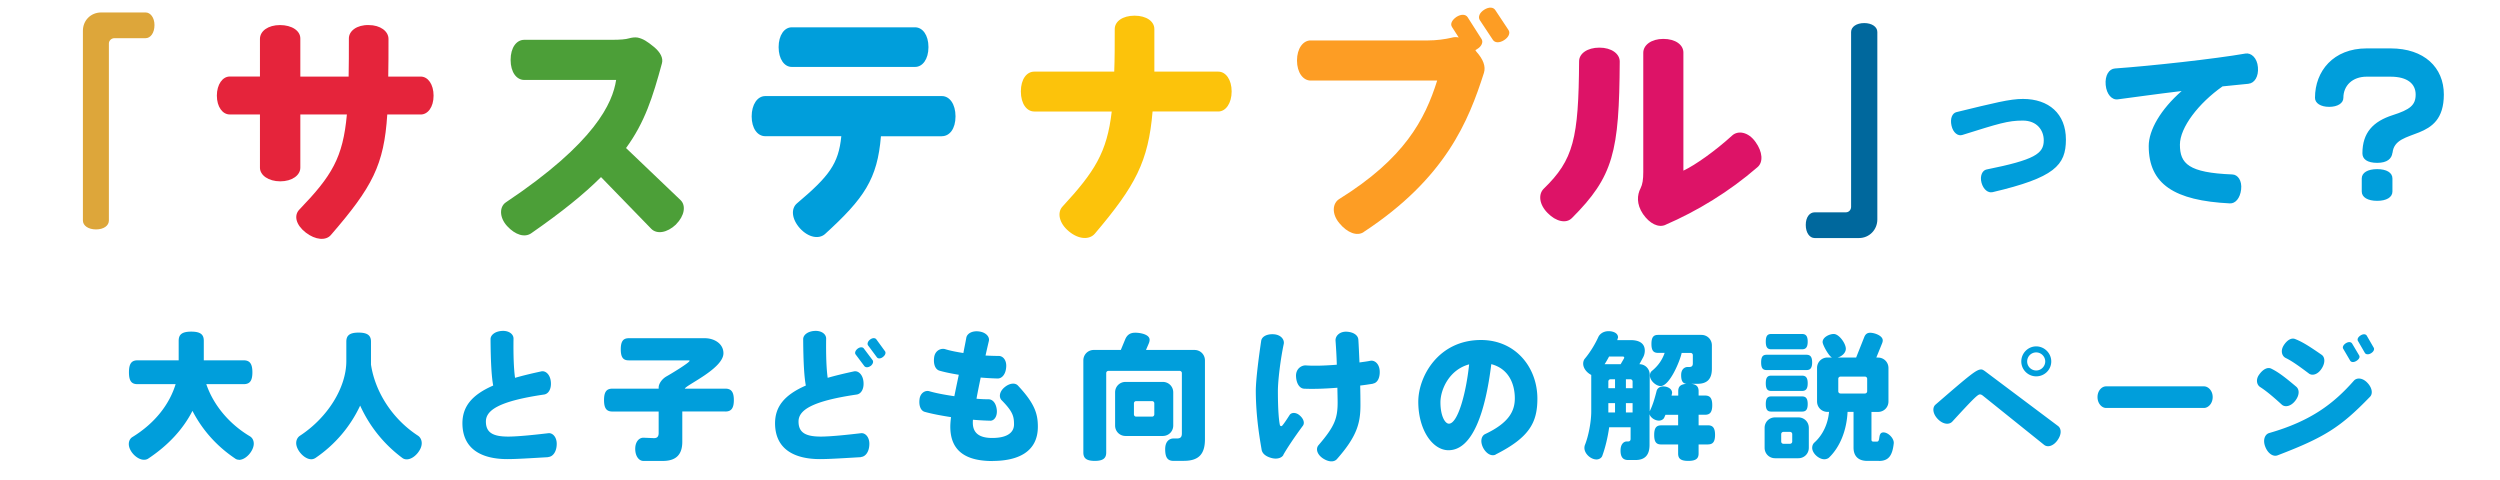<svg id="_イヤー_2" xmlns="http://www.w3.org/2000/svg" viewBox="0 0 489.71 94"><defs><style>.cls-6{fill:#009edb}</style></defs><g id="_イヤー_1-2"><path fill="none" d="M0 0h489.71v94H0z"/><path class="cls-6" d="M46.81 90.06c-.27 0-.55-.08-.76-.25-3.74-2.51-6.49-5.73-8.35-9.33-1.83 3.6-4.77 6.77-8.68 9.36-.25.16-.52.22-.82.22-1.36 0-2.97-1.66-2.97-3.08 0-.6.27-1.12.74-1.39 4.48-2.76 7.26-6.49 8.43-10.34h-7.45c-1.15 0-1.69-.57-1.69-2.32s.55-2.35 1.69-2.35H35v-3.82c0-1.2.6-1.8 2.46-1.8s2.46.6 2.46 1.8v3.82h7.8c1.15 0 1.72.6 1.72 2.35s-.57 2.32-1.72 2.32h-7.31c1.42 4.15 4.53 7.83 8.54 10.21.49.3.76.82.76 1.45 0 1.36-1.5 3.17-2.89 3.17zm35.12-1.47c-.68.9-1.53 1.39-2.26 1.39-.3 0-.6-.08-.85-.27-3.71-2.76-6.47-6.3-8.27-10.26a25.385 25.385 0 01-8.76 10.26c-.25.16-.52.25-.82.25-1.36 0-2.95-1.8-2.95-3.17 0-.6.27-1.12.71-1.42 5.51-3.6 9.11-9.5 9.11-14.63v-3.82c0-1.17.6-1.77 2.4-1.77s2.43.6 2.43 1.77v4.5c.79 5.24 4.09 10.59 9.2 13.92.46.3.74.85.74 1.47 0 .55-.22 1.17-.68 1.77zm25.46.96c-3.77.22-6.22.38-8.02.38-4.69 0-8.76-1.72-8.79-6.99 0-3.27 1.8-5.57 6.03-7.42-.3-1.56-.49-4.34-.52-9.09 0-.82.9-1.53 2.24-1.61 1.36-.08 2.26.63 2.26 1.5-.05 3.14.05 5.98.3 7.69 1.53-.44 3.22-.85 5.13-1.26.87-.19 1.75.63 1.88 2.02.14 1.39-.44 2.37-1.31 2.51-8.95 1.31-11.41 3.11-11.41 5.29s1.39 2.95 4.37 2.95c2.02 0 5.46-.38 7.86-.66.87-.11 1.72.82 1.64 2.26-.05 1.39-.76 2.35-1.66 2.4zm34.69-8.95h-8.43v5.95c0 2.73-1.47 3.74-3.82 3.74h-3.79c-.9 0-1.61-.95-1.61-2.37s.79-2.21 1.64-2.18l1.94.08c.65.03 1.01-.22 1.01-1.01v-4.2h-9.06c-1.09 0-1.64-.55-1.64-2.24s.55-2.24 1.64-2.24h9.06v-.22c0-.71.6-1.66 1.58-2.21.55-.3 4.48-2.65 4.48-3.03 0-.05-.08-.08-.22-.08h-11.68c-1.06 0-1.58-.52-1.58-2.16s.52-2.18 1.58-2.18h14.9c1.75 0 3.63 1.01 3.63 2.95 0 3-7.39 6.25-7.56 6.93h7.94c1.09 0 1.66.57 1.66 2.24s-.57 2.24-1.66 2.24zm26.55 8.95c-3.77.22-6.22.38-8.02.38-4.69 0-8.76-1.72-8.79-6.99 0-3.27 1.8-5.57 6.03-7.42-.3-1.56-.49-4.34-.52-9.09 0-.82.9-1.53 2.24-1.61 1.36-.08 2.26.63 2.26 1.5-.05 3.14.05 5.98.3 7.69 1.53-.44 3.22-.85 5.13-1.26.87-.19 1.75.63 1.88 2.02.14 1.39-.44 2.37-1.31 2.51-8.95 1.31-11.41 3.11-11.41 5.29s1.39 2.95 4.37 2.95c2.02 0 5.46-.38 7.86-.66.87-.11 1.72.82 1.64 2.26-.05 1.39-.76 2.35-1.66 2.4zm1.91-17.87c-.49.35-.98.33-1.23.03l-1.69-2.26c-.25-.3-.08-.79.38-1.15.46-.35.98-.35 1.2-.05l1.72 2.29c.22.3.08.79-.38 1.15zm2.43-1.77c-.46.38-.98.38-1.2.08l-1.72-2.32c-.22-.3-.08-.79.38-1.15.49-.38 1.01-.35 1.23-.05l1.69 2.32c.22.3.08.76-.38 1.12zm21.48 20.4c-4.94 0-8.3-1.72-8.3-6.74 0-.49.05-1.15.14-1.86-1.91-.3-3.71-.63-5.16-1.04-.76-.22-1.17-1.17-1.01-2.46.14-1.26 1.15-1.8 1.91-1.58 1.28.38 3.06.71 4.91.98.27-1.34.57-2.76.87-4.2-1.31-.22-2.59-.46-3.74-.79-.85-.22-1.26-1.26-1.09-2.59.16-1.36 1.31-1.88 2.16-1.64.95.3 2.21.55 3.57.76.19-1.04.41-2.05.57-2.97.14-.85 1.15-1.42 2.46-1.26 1.39.16 2.16 1.06 1.96 1.88-.22.93-.44 1.88-.65 2.84.93.05 1.8.08 2.62.08.87.03 1.56.93 1.42 2.26-.11 1.34-.82 2.16-1.66 2.16-1.01-.03-2.13-.08-3.33-.19-.3 1.47-.6 2.89-.82 4.15.85.08 1.66.11 2.4.11.82.03 1.45.82 1.58 2.1.11 1.26-.52 2.13-1.31 2.1a54.51 54.51 0 01-3.36-.19c-.03.22-.03.44-.03.57 0 1.75.93 3 3.79 3 3.19 0 4.28-1.23 4.28-2.65 0-1.61-.25-2.54-2.43-4.75-.57-.6-.44-1.66.55-2.51 1.01-.85 2.1-.95 2.65-.35 3.27 3.49 3.9 5.51 3.9 8.05 0 5.05-4.07 6.71-8.87 6.71zm37.47-.03h-2.02c-1.12 0-1.66-.57-1.66-2.29s1.01-2.1 1.61-2.1h.71c.63 0 .95-.25.95-.98V73.09c0-.25-.19-.44-.44-.44h-13.94c-.25 0-.44.19-.44.44v15.55c0 1.09-.57 1.64-2.24 1.64s-2.24-.55-2.24-1.64V70.6c0-1.15.9-2.05 2.05-2.05h5.29l.87-2.1c.35-.82.93-1.28 1.96-1.28.9 0 2.81.3 2.81 1.39 0 .22-.05.44-.16.71l-.55 1.28h9.5c1.15 0 2.05.9 2.05 2.05v15.44c0 2.84-1.15 4.23-4.12 4.23zm-4.15-4.88h-7.29c-1.15 0-2.05-.9-2.05-2.05v-6.49c0-1.15.9-2.05 2.05-2.05h7.29c1.15 0 2.05.9 2.05 2.05v6.49c0 1.15-.9 2.05-2.05 2.05zm-1.66-6.39c0-.25-.19-.44-.44-.44h-3.11c-.25 0-.44.19-.44.44v2.16c0 .25.19.44.44.44h3.11c.25 0 .44-.19.44-.44v-2.16zm25.29 10.1c-.33.6-1.26.9-2.35.6-1.12-.3-1.77-.87-1.91-1.58-.35-2.07-1.12-6.33-1.15-11.49 0-2.35.65-7.15 1.06-9.9.14-.82 1.12-1.36 2.51-1.26 1.36.11 2.07 1.04 1.91 1.88-.63 2.92-1.15 7.2-1.15 9.22 0 3.96.22 5.89.38 6.63.05.27.33.35.49.14.38-.44.93-1.28 1.42-2.05.33-.52 1.23-.6 1.99.08.79.68.98 1.5.63 1.99-1.75 2.37-3.11 4.42-3.85 5.73zm17.52-13.94c-.74.11-1.56.25-2.48.35.03 1.2.05 2.51.05 3.85 0 3.55-.71 6.14-4.61 10.56-.6.66-1.69.57-2.81-.19-1.12-.79-1.36-1.88-.79-2.54 3.17-3.68 3.74-5.27 3.74-8.38 0-.74-.03-1.72-.05-2.87-2.35.19-4.69.27-6.49.19-.9-.03-1.56-1.01-1.61-2.46s1.09-2.18 1.99-2.1c1.5.11 3.71.05 6-.14-.05-1.77-.16-3.49-.25-4.72-.05-.87.74-1.77 2.1-1.75 1.39.05 2.32.68 2.37 1.58.08 1.17.14 2.67.22 4.45.74-.11 1.45-.19 2.13-.33.85-.16 1.75.6 1.83 1.96.08 1.39-.46 2.4-1.34 2.51zm24.05 13.88c-.79.38-1.8-.14-2.43-1.31-.65-1.26-.38-2.37.41-2.73 4.75-2.24 5.78-4.61 5.78-6.99 0-2.62-1.06-5.76-4.61-6.69-1.15 9.41-3.68 16.86-8.38 16.86-3.14 0-5.92-4.01-5.92-9.5 0-4.94 3.93-12.09 12.28-12.09 6.77 0 11.05 5.35 11.05 11.49 0 4.69-1.58 7.61-8.19 10.94zm-10.81-10.23c0 2.59.87 4.17 1.66 4.17 1.72 0 3.36-5.87 3.96-11.62-3.93 1.06-5.62 4.97-5.62 7.45zm52.4 8.24h-1.83v1.77c0 .98-.52 1.45-2.02 1.45s-1.99-.46-1.99-1.45v-1.77h-3.33c-.93 0-1.36-.46-1.36-1.86s.44-1.88 1.36-1.88h3.33v-2.07h-2.48l-.25.57c-.11.25-.49.57-1.04.57-.74 0-1.66-.57-1.83-1.28v6.03c0 1.94-.85 2.97-2.76 2.97h-1.42c-.93 0-1.5-.46-1.5-1.86s.76-1.77 1.17-1.77h.25c.35 0 .55-.14.55-.52V83.7h-4.2c-.25 1.83-.74 3.96-1.36 5.62-.11.3-.52.68-1.12.68-1.12 0-2.37-1.12-2.37-2.26 0-.25.05-.44.11-.6.68-1.69 1.23-4.48 1.23-6.55v-7.15c-.82-.41-1.58-1.26-1.58-2.21 0-.44.16-.79.33-.98 1.12-1.34 2.07-2.97 2.65-4.26.22-.46.85-1.12 2.02-1.12.74 0 1.83.3 1.83 1.23l-.16.52h2.62c1.42 0 2.78.46 2.78 2.07 0 .52-.16 1.01-.35 1.34l-.71 1.31c1.12 0 2.02.9 2.02 2.05v7.18c.63-1.26 1.01-2.65 1.36-4.01.08-.33.46-.87 1.31-.87.74 0 1.72.41 1.72 1.28l-.11.52h1.31v-.85c0-.9.41-1.36 1.61-1.45-.71-.08-1.04-.55-1.04-1.72 0-1.28.82-1.58 1.23-1.58h.35c.55 0 .71-.27.71-.71v-1.61c0-.25-.19-.44-.44-.44h-1.75c-.27 1.42-2.32 6.49-4.12 6.49-.93 0-2.1-1.09-2.1-2.05 0-.38.14-.71.41-.93 1.28-1.04 2.05-2.26 2.48-3.52h-1.31c-.87 0-1.28-.44-1.28-1.75s.41-1.77 1.28-1.77h8.51c1.15 0 2.05.9 2.05 2.05v4.58c0 2.02-.93 2.95-2.84 2.95h-1.23c1.09.11 1.47.6 1.47 1.45v.85h1.28c.93 0 1.39.49 1.39 1.88s-.46 1.88-1.39 1.88h-1.28v2.07h1.83c.93 0 1.39.49 1.39 1.88s-.46 1.86-1.39 1.86zm-16.67-17.22h-2.7c-.27.52-.57 1.04-.87 1.5h3.14l.65-1.12c.03-.05.05-.11.05-.16 0-.14-.11-.22-.27-.22zm-1.53 4.45h-.87c-.25 0-.44.19-.44.44v1.31h1.31v-1.75zm0 4.67h-1.31v1.83h1.31v-1.83zm3.44-4.23c0-.25-.19-.44-.44-.44h-.87v1.75h1.31v-1.31zm0 4.23h-1.31v1.83h1.31v-1.83zm34.05-6.47h-7.78c-.74 0-1.09-.35-1.09-1.5s.35-1.5 1.09-1.5h7.78c.74 0 1.12.38 1.12 1.5s-.38 1.5-1.12 1.5zm-1.58 17.27h-4.56c-1.15 0-2.05-.9-2.05-2.05v-3.9c0-1.15.9-2.05 2.05-2.05h4.56c1.15 0 2.05.9 2.05 2.05v3.9c0 1.15-.9 2.05-2.05 2.05zm.71-21.34h-6c-.74 0-1.09-.35-1.09-1.5s.35-1.5 1.09-1.5h6c.74 0 1.12.38 1.12 1.5s-.38 1.5-1.12 1.5zm0 8.16h-6c-.74 0-1.09-.35-1.09-1.5s.35-1.5 1.09-1.5h6c.74 0 1.12.38 1.12 1.5s-.38 1.5-1.12 1.5zm.03 4.04h-6.06c-.71 0-1.06-.35-1.06-1.47s.35-1.5 1.06-1.5h6.06c.71 0 1.09.38 1.09 1.5s-.38 1.47-1.09 1.47zm-1.94 4.42c0-.25-.19-.44-.44-.44h-1.28c-.25 0-.44.19-.44.44v1.45c0 .25.19.44.44.44h1.28c.25 0 .44-.19.44-.44v-1.45zm16.97 5.24h-2.29c-1.77 0-2.67-.98-2.67-2.59v-7.01h-1.17c-.19 3.77-1.56 6.96-3.63 8.95-.16.16-.52.33-.93.33-1.06 0-2.37-1.15-2.37-2.24 0-.49.22-.85.44-1.04 1.64-1.47 2.65-3.66 2.86-6h-.3c-1.15 0-2.05-.9-2.05-2.05v-6.55c0-1.15.9-2.05 2.05-2.05h.87c-.6-.25-1.83-2.46-1.83-3.03 0-.95 1.34-1.58 2.18-1.58 1.06 0 2.37 1.88 2.37 2.89 0 .85-.85 1.53-1.61 1.72h3.63l1.58-3.98c.22-.57.57-.87 1.17-.87.82 0 2.46.55 2.46 1.5 0 .19-.05.38-.14.6l-1.12 2.76h.33c1.15 0 2.05.9 2.05 2.05v6.55c0 1.15-.9 2.05-2.05 2.05h-1.28v5.43c0 .22.08.38.38.38h.71c.74 0 .08-1.8 1.26-1.8.93 0 2.02 1.12 2.02 2.02v.08c-.27 2.56-1.09 3.49-2.92 3.49zm-2.29-16.07c0-.25-.19-.44-.44-.44h-4.78c-.25 0-.44.19-.44.44v2.43c0 .25.19.44.44.44h4.78c.25 0 .44-.19.44-.44v-2.43zm37.28 12.03c-.82 1.15-1.94 1.45-2.62.9l-12.03-9.66c-.19-.14-.35-.22-.55-.22-.41 0-1.2.74-5.4 5.32-.63.68-1.83.55-2.84-.49-1.01-1.04-1.12-2.26-.44-2.84 6.93-6 8.02-6.88 8.95-6.88.22 0 .44.14.71.33l14.33 10.75c.68.52.71 1.66-.11 2.78zm-4.17-12.52c-1.61 0-2.92-1.31-2.92-2.92s1.31-2.95 2.92-2.95 2.95 1.34 2.95 2.95-1.31 2.92-2.95 2.92zm0-4.69c-.98 0-1.77.79-1.77 1.77s.79 1.77 1.77 1.77 1.77-.82 1.77-1.77-.79-1.77-1.77-1.77zm32.88 10.88h-19.21c-.79 0-1.66-.85-1.66-2.13s.87-2.1 1.66-2.1h19.21c.79 0 1.69.82 1.69 2.1s-.9 2.13-1.69 2.13zm17.85-1.39c-.85 1.09-1.99 1.31-2.62.74-1.8-1.64-3.08-2.7-4.23-3.44-.66-.41-.93-1.47-.19-2.46.74-1.04 1.64-1.5 2.35-1.15 1.39.68 2.67 1.66 4.91 3.55.65.57.63 1.69-.22 2.76zm-3.44 10.67c-.85.33-1.88-.33-2.4-1.64-.55-1.34-.11-2.48.76-2.73 8.27-2.37 12.69-5.84 16.59-10.26.57-.63 1.72-.57 2.65.44.93.98 1.09 2.13.49 2.73-5.78 5.98-8.9 7.94-18.09 11.46zm6.11-16.04c-1.96-1.47-3.3-2.43-4.53-3.03-.71-.35-1.06-1.36-.41-2.43.66-1.06 1.53-1.58 2.26-1.28 1.45.57 2.78 1.42 5.18 3.08.68.46.76 1.58 0 2.73-.74 1.15-1.83 1.45-2.51.93zm9.33-2.46c-.55.35-1.04.27-1.23-.05L459 68.32c-.19-.3 0-.76.52-1.09.55-.33 1.01-.27 1.23.08l1.36 2.29c.22.35 0 .76-.52 1.09zm2.87-1.5c-.55.33-1.04.25-1.23-.08l-1.34-2.32c-.19-.33 0-.76.52-1.09.52-.33 1.01-.27 1.2.05l1.36 2.35c.19.3 0 .79-.52 1.09z"/><path d="M28.51 7.48H22.4c-.58 0-1.07.49-1.07 1.02v34.69c0 1.02-1.02 1.75-2.52 1.75s-2.57-.73-2.57-1.75V6.03c0-2.04 1.55-3.59 3.59-3.59h8.68c.97 0 1.75 1.02 1.75 2.47 0 1.55-.78 2.57-1.75 2.57z" fill="#dda63a"/><path d="M82.41 22.42h-6.55c-.63 9.9-2.91 14.21-11.06 23.63-.97 1.12-3.01.97-4.9-.49-1.94-1.5-2.38-3.35-1.26-4.51 6.36-6.6 8.54-10.14 9.31-18.63h-9.12v10.43c0 1.46-1.6 2.67-3.93 2.67s-3.98-1.21-3.98-2.67V22.42H45c-1.41 0-2.52-1.5-2.52-3.69s1.12-3.74 2.52-3.74h5.92V7.63c0-1.55 1.6-2.72 3.93-2.72s3.98 1.12 3.98 2.62V15h9.46c.05-2.18.05-4.66.05-7.47 0-1.46 1.55-2.67 3.88-2.62 2.28 0 3.88 1.21 3.88 2.72 0 2.72 0 5.19-.05 7.37h6.36c1.41 0 2.52 1.5 2.52 3.74s-1.12 3.69-2.52 3.69z" fill="#e5243b"/><path d="M132.43 43.96c-1.79 1.7-3.78 1.94-4.85.87l-9.85-10.14c-3.3 3.3-7.67 6.84-13.68 11.01-1.26.87-3.1.34-4.71-1.41-1.6-1.75-1.5-3.83-.24-4.66 17.56-11.74 20.91-19.5 21.59-23.97h-18c-1.5 0-2.67-1.5-2.67-3.93s1.16-3.93 2.67-3.93h17.03c1.84 0 2.86-.1 3.49-.29.53-.15 1.16-.24 1.7-.15 1.07.24 1.84.73 3.15 1.8 1.31 1.07 1.89 2.23 1.6 3.25-1.79 6.6-3.35 11.55-7.03 16.59l10.67 10.19c1.12 1.07.78 3.1-.87 4.75z" fill="#4c9f38"/><path class="cls-6" d="M184.49 26.69h-11.93c-.68 8.39-3.3 12.18-10.96 19.16-1.16 1.02-3.2.73-4.9-1.12-1.65-1.84-1.79-3.88-.58-4.9 6.26-5.29 8.15-7.71 8.68-13.15h-14.89c-1.55 0-2.67-1.55-2.67-3.88s1.12-3.98 2.67-3.98h34.59c1.5 0 2.67 1.55 2.67 3.98s-1.16 3.88-2.67 3.88zm-5.24-13.58h-24.16c-1.46 0-2.57-1.55-2.57-3.88s1.12-3.88 2.57-3.88h24.16c1.46 0 2.62 1.5 2.62 3.88s-1.16 3.88-2.62 3.88z"/><path d="M238.63 21.84h-12.86c-.82 9.8-3.35 14.55-11.3 23.92-1.02 1.21-3.1 1.21-5.09-.44-1.94-1.6-2.33-3.69-1.26-4.85 6.31-6.84 8.73-10.62 9.65-18.63h-15.18c-1.46 0-2.62-1.5-2.62-3.93s1.16-3.88 2.62-3.88h15.67c.1-2.43.1-5.19.1-8.34 0-1.5 1.55-2.62 3.88-2.62s3.88 1.12 3.88 2.62v8.34h12.52c1.46 0 2.62 1.55 2.62 3.88s-1.16 3.93-2.62 3.93z" fill="#fcc30b"/><path d="M267.11 45.47c-1.26.82-3.15.19-4.75-1.75-1.55-1.84-1.36-3.93 0-4.75 12.71-7.91 16.74-15.48 19.16-23.19h-24.79c-1.46 0-2.67-1.55-2.67-3.93s1.21-3.93 2.67-3.93h23.04c1.6 0 3.35-.24 4.56-.53.48-.15.97-.15 1.41-.05l-1.31-2.04c-.39-.58-.05-1.36.87-1.99.92-.58 1.79-.53 2.18.05l2.72 4.27c.39.58.05 1.46-.87 1.99-.1.1-.24.15-.34.19.05.1.15.15.19.29 1.36 1.5 1.89 2.91 1.5 4.17-3.01 9.41-7.47 20.62-23.58 31.19zm27.51-37.6c-.92.58-1.79.53-2.18-.05l-2.57-3.88c-.39-.63-.05-1.46.87-2.04.92-.58 1.79-.53 2.18.1l2.57 3.88c.39.58.05 1.41-.87 1.99z" fill="#fd9d24"/><path d="M307.87 42.75c-1.07 1.07-3.06.68-4.71-1.02-1.7-1.7-1.84-3.69-.78-4.75 5.87-5.68 6.84-9.85 6.94-24.98 0-1.5 1.6-2.67 3.98-2.67s3.98 1.21 3.98 2.72c-.1 17.71-1.21 22.51-9.41 30.71zm18.34 1.31c-1.36.58-3.06-.24-4.37-2.13-1.31-1.94-1.16-3.74-.48-5.05.39-.78.53-1.7.53-3.2V10.34c0-1.5 1.55-2.72 3.93-2.72s3.93 1.16 3.93 2.67v23.14c2.38-1.12 6.31-3.93 9.56-6.89 1.12-1.02 3.15-.73 4.56 1.26 1.41 1.94 1.55 3.98.39 4.95-5.53 4.8-11.79 8.59-18.05 11.3z" fill="#dd1367"/><path d="M364.15 46.63h-8.68c-1.02 0-1.75-1.07-1.75-2.57s.73-2.47 1.75-2.47h6.11c.58 0 1.02-.48 1.02-1.07V6.27c0-1.02 1.07-1.75 2.57-1.75s2.57.73 2.57 1.75v36.72c0 2.04-1.6 3.64-3.59 3.64z" fill="#00689d"/><path class="cls-6" d="M390.29 37.64c-.85.2-1.77-.51-2.14-1.83-.37-1.36.17-2.45.98-2.61 9.44-1.9 11.21-3.09 11.21-5.71 0-1.97-1.32-3.87-4.11-3.87-2.92 0-4.69.58-11.85 2.82-.82.27-1.8-.41-2.11-1.83-.31-1.39.14-2.45.98-2.65 7.4-1.8 10.43-2.58 13.01-2.58 5.06 0 8.42 2.89 8.42 7.95s-2.24 7.47-14.4 10.32zm50.16-21.23c-1.53.17-3.29.31-5.09.51-4.69 3.29-8.35 8.05-8.35 11.41 0 3.74 1.7 5.5 10.26 5.84 1.09.03 1.94 1.22 1.73 2.95-.2 1.7-1.12 2.78-2.21 2.72-10.83-.54-15.89-3.74-15.89-11.24 0-3.12 2.34-7.17 6.45-10.77-5.09.61-9.85 1.29-12.5 1.63-1.15.17-2.21-.98-2.38-2.82-.17-1.87.65-3.16 1.83-3.23 7.17-.51 19.49-1.87 25.54-2.92 1.12-.2 2.31.85 2.45 2.68.17 1.83-.68 3.12-1.83 3.23zm28.19 13.52c-.14 1.15-1.02 1.97-2.99 1.97s-2.89-.75-2.89-1.87c0-4.08 2.14-6.25 5.91-7.47 3.43-1.09 4.52-1.97 4.52-4.04s-1.56-3.5-4.92-3.5h-4.69c-2.75 0-4.55 1.73-4.55 4.14 0 1.05-1.12 1.77-2.78 1.77s-2.78-.71-2.78-1.77c0-5.23 3.6-9.68 10.12-9.68h4.69c6.59 0 10.43 3.74 10.43 9.03 0 9.68-9.51 6.28-10.05 11.41zm-2.99 9.41c-1.83 0-3.02-.68-3.02-1.83v-2.55c0-1.15 1.19-1.83 3.02-1.83s2.99.68 2.99 1.83v2.55c0 1.15-1.19 1.83-2.99 1.83z"/></g></svg>